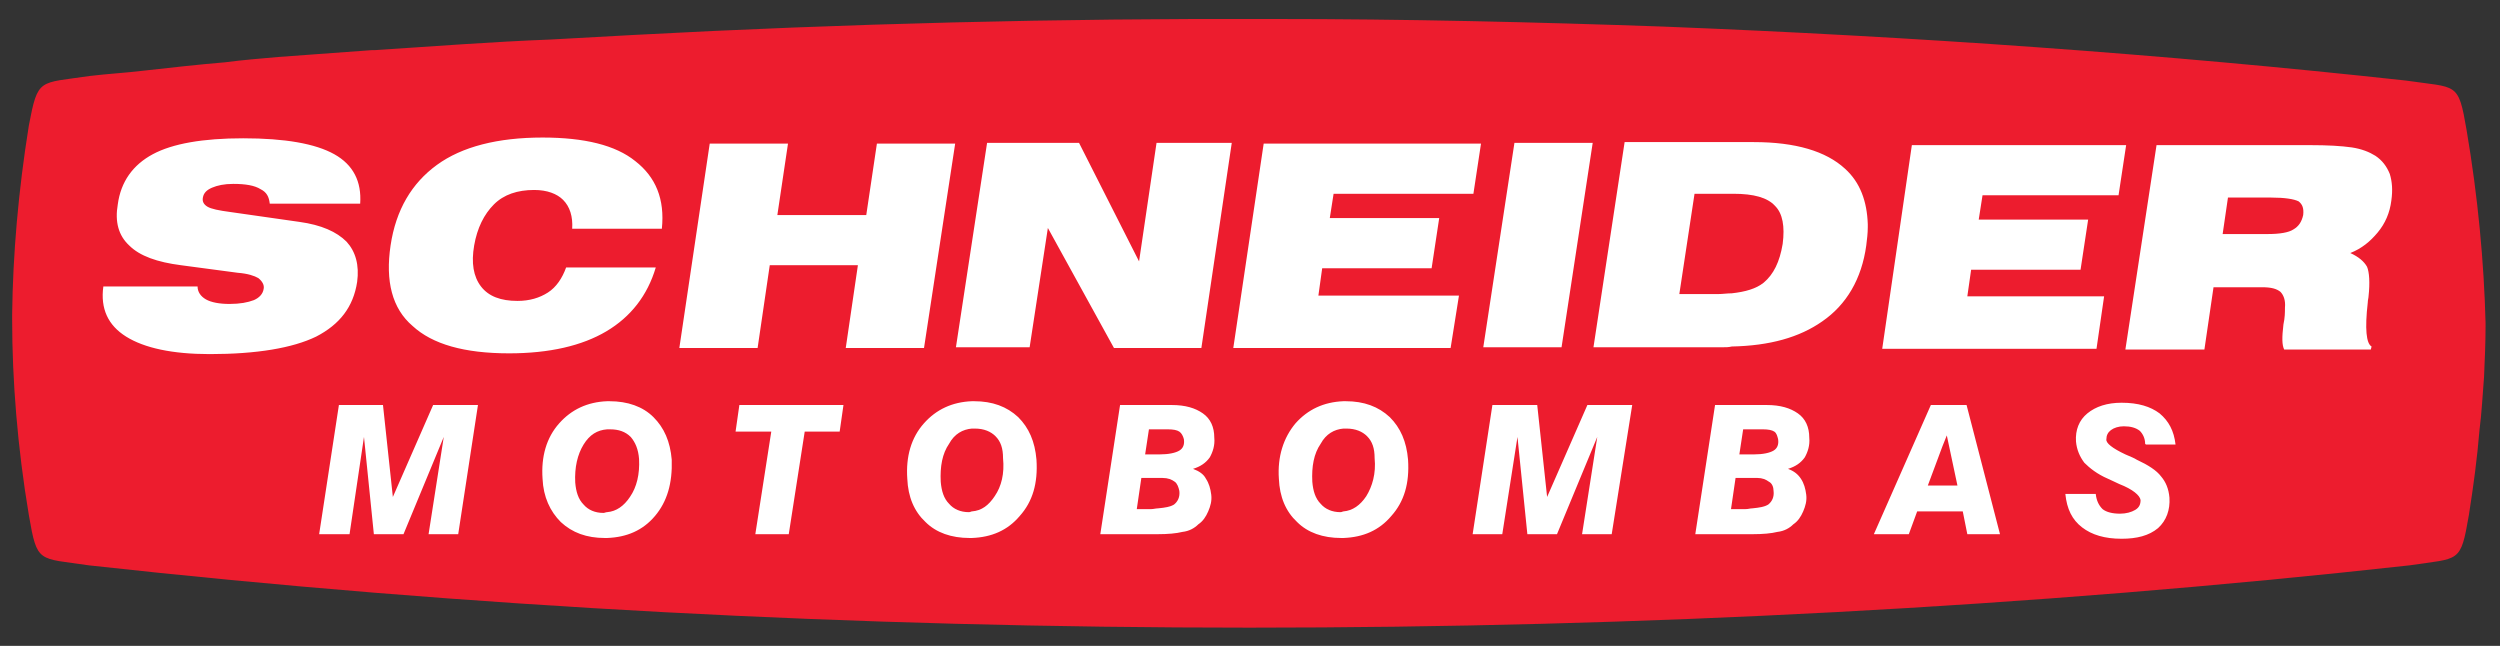 <?xml version="1.0" encoding="utf-8"?>
<!-- Generator: Adobe Illustrator 18.1.1, SVG Export Plug-In . SVG Version: 6.00 Build 0)  -->
<!DOCTYPE svg PUBLIC "-//W3C//DTD SVG 1.1//EN" "http://www.w3.org/Graphics/SVG/1.1/DTD/svg11.dtd">
<svg version="1.1" id="Layer_1" xmlns="http://www.w3.org/2000/svg" xmlns:xlink="http://www.w3.org/1999/xlink" x="0px" y="0px"
	 viewBox="0 0 329 85" enable-background="new 0 0 329 85" xml:space="preserve">
<rect x="0" y="0" width="329" height="85" fill="#333333" stroke="none"/>
<g>
	<path fill="#FFFFFF" d="M316.6,19.9c-1.1-5.7-1.2-4.9-7.6-5.8c-30.4-3.1-61.5-5.2-92.9-6.3c-16.2-0.6-32.4-0.9-48.7-0.9
		c-26.8-0.1-53.6,0.6-80.1,1.9C83.9,9,80.5,9.1,77,9.3c-7.4,0.3-14.7,0.8-22,1.3l-0.2,0l-0.2,0c-3.9,0.3-7.8,0.5-11.6,0.8
		c-2.2,0.2-4.4,0.4-6.6,0.6c-3.5,0.3-6.9,0.6-10.3,1c-2.4,0.2-4.4,0.4-6.8,0.6c-6.4,0.9-6.5,0.2-7.6,5.8c-1.3,7.7-2,15.2-2.1,22
		c0,0.1,0,0.2,0,0.3v0.2c0,0,0,0.1,0,0.2c0,7,0.7,14.9,2.1,22.8c1,5.7,1.1,5,7.5,5.9c47.2,4.9,96.1,7.3,145.1,7.3
		c48.9,0,97.9-2.4,145.1-7.3c6.3-0.9,6.4-0.2,7.4-5.9c0.6-3.4,1-6.7,1.3-10c0.3-2.1,0.4-4.1,0.5-6.2c0.1-2,0.2-4,0.2-6
		c0-0.1,0-0.1,0-0.2c0,0,0-0.1,0-0.2C318.8,35.5,318.1,27.7,316.6,19.9z"/>
	<g>
		<path fill="#ED1C2E" d="M80.3,56.5c-0.2,0-0.3,0-0.4,0c-1.3,0.1-2.3,0.7-3.1,2c-0.8,1.3-1.2,3-1.1,5c0.1,1.2,0.4,2.2,1.1,2.9
			c0.6,0.7,1.5,1.1,2.6,1.1c0.2,0,0.3-0.1,0.5-0.1c1.2-0.1,2.2-0.8,3-2c0.9-1.3,1.3-3,1.2-5c-0.1-1.3-0.5-2.2-1.1-2.9
			C82.3,56.8,81.4,56.5,80.3,56.5z"/>
		<path fill="#ED1C2E" d="M179.9,57.4c-0.6-0.6-1.5-1-2.7-1c-0.1,0-0.2,0-0.4,0c-1.2,0.1-2.3,0.7-3,2c-0.9,1.3-1.2,3-1.1,5
			c0.1,1.2,0.4,2.2,1.1,2.9c0.6,0.7,1.5,1.1,2.6,1.1c0.2,0,0.3-0.1,0.4-0.1c1.2-0.1,2.2-0.8,3-2c0.8-1.3,1.3-3,1.1-5
			C180.9,59,180.6,58.1,179.9,57.4z"/>
		<path fill="#ED1C2E" d="M228.1,25.5H223l-2,13.2h5.1c0.6,0,1.2-0.1,1.8-0.1c1.8-0.2,3.2-0.6,4.2-1.4c1.3-1.1,2.1-2.7,2.5-5.1
			c0.3-2.3,0-4-1-5C232.6,26,230.8,25.5,228.1,25.5z"/>
		<path fill="#ED1C2E" d="M233.5,56.8c-0.3-0.2-0.8-0.3-1.5-0.3h-2.6l-0.5,3.3h1.9c1.2,0,2.1-0.2,2.6-0.5c0.5-0.3,0.7-0.8,0.6-1.5
			C233.9,57.4,233.8,57,233.5,56.8z"/>
		<path fill="#ED1C2E" d="M155.2,56.8c-0.3-0.2-0.8-0.3-1.5-0.3h-2.5l-0.5,3.3h1.9c1.2,0,2.1-0.2,2.6-0.5c0.5-0.3,0.7-0.8,0.6-1.5
			C155.7,57.4,155.5,57,155.2,56.8z"/>
		<path fill="#ED1C2E" d="M131,57.4c-0.6-0.6-1.5-1-2.7-1c-0.1,0-0.2,0-0.4,0c-1.2,0.1-2.3,0.7-3,2c-0.9,1.3-1.2,3-1.1,5
			c0.1,1.2,0.4,2.2,1.1,2.9c0.6,0.7,1.5,1.1,2.6,1.1c0.2,0,0.3-0.1,0.4-0.1c1.3-0.1,2.2-0.8,3-2c0.9-1.3,1.3-3,1.1-5
			C132,59,131.7,58.1,131,57.4z"/>
		<path fill="#ED1C2E" d="M154.6,63.4c-0.4-0.3-0.9-0.5-1.6-0.5h-2.8l-0.6,4.1h1.9c0.3,0,0.6-0.1,0.9-0.1c1-0.1,1.6-0.2,2.1-0.5
			c0.5-0.4,0.8-1,0.7-1.8C155.1,64.1,154.9,63.6,154.6,63.4z"/>
		<path fill="#ED1C2E" d="M232.8,63.4c-0.4-0.3-0.9-0.5-1.5-0.5h-2.9l-0.6,4.1h1.9c0.4,0,0.6-0.1,0.9-0.1c1-0.1,1.6-0.2,2.1-0.5
			c0.5-0.4,0.8-1,0.7-1.8C233.4,64.1,233.2,63.6,232.8,63.4z"/>
		<polygon fill="#ED1C2E" points="255.6,58.8 253.7,63.9 255.6,63.9 257.6,63.9 256.2,57.3 		"/>
		<path fill="#ED1C2E" d="M302.5,26.5c-0.6-0.3-1.8-0.5-3.6-0.5h-5.7l-0.7,4.8h6c1.5,0,2.7-0.2,3.3-0.6c0.7-0.4,1.1-1,1.3-1.9
			C303.2,27.4,303,26.9,302.5,26.5z"/>
		<path fill="#ED1C2E" d="M324.6,17.1c-1.1-6.4-1.2-5.5-8-6.5c-32-3.5-64.7-5.8-97.7-7.1c-17-0.6-34.1-1-51.2-1
			c-28.2-0.1-56.4,0.6-84.3,2.1C79.7,4.8,76.1,5,72.5,5.2C64.7,5.5,57,6.1,49.3,6.6l-0.2,0l-0.2,0c-4.1,0.3-8.2,0.6-12.3,0.9
			c-2.3,0.2-4.7,0.4-7,0.7C26,8.5,22.5,8.9,18.9,9.3c-2.5,0.3-4.6,0.4-7.1,0.7c-6.7,1-6.8,0.2-8,6.5c-1.4,8.7-2.1,17-2.2,24.8
			c0,0.1,0,0.2,0,0.4v0.2c0,0.1,0,0.1,0,0.2c0,7.9,0.7,16.8,2.2,25.7c1.1,6.4,1.2,5.6,7.9,6.6c49.7,5.5,101.2,8.2,152.7,8.2
			c51.5,0,103-2.7,152.7-8.2c6.6-1,6.7-0.2,7.8-6.6c0.6-3.8,1.1-7.5,1.4-11.2c0.3-2.3,0.4-4.6,0.6-7c0.1-2.3,0.2-4.5,0.2-6.7
			c0-0.1,0-0.2,0-0.2c0-0.1,0-0.1,0-0.2C326.9,34.6,326.1,25.9,324.6,17.1z M251.6,19.1h28.2l-1,6.6h-17.9l-0.5,3.2h14.4l-1,6.6
			h-14.4l-0.5,3.5h18l-1,6.9h-28.2L251.6,19.1z M199.3,18.8h10.3l-4.1,26.9h-10.3L199.3,18.8z M27.6,46.6c-4.9,0-8.6-0.8-11-2.3
			c-2.4-1.5-3.4-3.7-3-6.6H26c0,0.7,0.4,1.3,1.1,1.7c0.7,0.4,1.8,0.6,3.1,0.6c1.4,0,2.4-0.2,3.2-0.5c0.7-0.3,1.2-0.8,1.3-1.5
			c0.1-0.5-0.2-1-0.7-1.4c-0.5-0.3-1.4-0.6-2.7-0.7l-7.5-1c-3.1-0.4-5.4-1.2-6.8-2.6c-1.4-1.3-1.9-3.1-1.5-5.4c0.4-3,2-5.2,4.6-6.6
			c2.6-1.4,6.6-2.1,11.9-2.1c5.5,0,9.5,0.7,12,2.1c2.5,1.4,3.6,3.6,3.4,6.5H35.5c-0.1-0.9-0.4-1.5-1.2-1.9c-0.8-0.5-2-0.7-3.6-0.7
			c-1.2,0-2.1,0.2-2.8,0.5c-0.7,0.3-1.1,0.7-1.2,1.3c-0.1,0.5,0.1,0.9,0.6,1.2c0.5,0.3,1.5,0.5,3,0.7l9.1,1.3
			c2.9,0.4,4.9,1.3,6.2,2.6c1.2,1.3,1.7,3.1,1.4,5.3c-0.5,3.3-2.3,5.6-5.4,7.2C38.5,45.8,33.8,46.6,27.6,46.6z M60.3,70.3h-3.9
			l2-12.8l-5.3,12.8h-3.9l-1.3-12.8l-1.9,12.8H42l2.6-17h5.8l1.3,12.1L57,53.3h5.9L60.3,70.3z M54.3,42.9c-2.7-2.3-3.6-5.9-2.9-10.6
			c0.7-4.7,2.8-8.2,6.1-10.6c3.3-2.4,8-3.6,13.9-3.6c5.5,0,9.6,1,12.2,3.1c2.7,2.1,3.9,5,3.5,8.9H75.3c0.1-1.6-0.3-2.9-1.2-3.8
			C73.3,25.5,72,25,70.3,25c-2.2,0-4,0.6-5.3,1.9c-1.3,1.3-2.2,3.1-2.6,5.4c-0.4,2.3-0.1,4.1,0.9,5.4c1,1.3,2.6,1.9,4.8,1.9
			c1.6,0,2.9-0.4,4-1.1c1.1-0.7,1.9-1.9,2.4-3.3h11.8c-1.1,3.7-3.3,6.5-6.5,8.4c-3.2,1.9-7.5,2.9-12.8,2.9
			C61.1,46.5,56.9,45.3,54.3,42.9z M86.2,67.9c-1.6,1.9-3.7,2.8-6.3,2.9c-0.1,0-0.2,0-0.3,0c-2.4,0-4.3-0.7-5.8-2.1
			c-1.4-1.4-2.3-3.3-2.4-5.7c-0.2-2.9,0.5-5.4,2.2-7.3c1.6-1.8,3.7-2.8,6.3-2.9c0.1,0,0.2,0,0.3,0c2.4,0,4.4,0.7,5.8,2.1
			c1.4,1.4,2.2,3.2,2.4,5.6C88.5,63.6,87.8,66,86.2,67.9z M110.5,56.8h-4.6l-2.1,13.5h-4.4l2.1-13.5h-4.7l0.5-3.5H111L110.5,56.8z
			 M101.3,34.9l-1.6,10.9H89.4l4-26.9h10.3l-1.4,9.4H114l1.4-9.4h10.3l-4.1,26.9h-10.3l1.6-10.9H101.3z M134.2,67.9
			c-1.6,1.9-3.7,2.8-6.3,2.9c-0.1,0-0.2,0-0.3,0c-2.4,0-4.4-0.7-5.8-2.1c-1.5-1.4-2.3-3.3-2.4-5.7c-0.2-2.9,0.5-5.4,2.2-7.3
			c1.6-1.8,3.7-2.8,6.3-2.9c0.1,0,0.2,0,0.3,0c2.4,0,4.3,0.7,5.8,2.1c1.4,1.4,2.2,3.2,2.4,5.6C136.6,63.6,135.9,66,134.2,67.9z
			 M158.7,63c0.4,0.6,0.6,1.3,0.7,2.1c0.1,0.8-0.1,1.5-0.4,2.2c-0.3,0.7-0.7,1.3-1.3,1.7c-0.5,0.5-1.2,0.9-2.1,1
			c-0.8,0.2-1.9,0.3-3.3,0.3c-0.1,0-0.3,0-0.4,0h-7.1l2.6-17h6.8c1.8,0,3.1,0.4,4.1,1.1c1,0.7,1.5,1.8,1.5,3.2
			c0.1,1-0.2,1.9-0.6,2.6c-0.5,0.7-1.2,1.2-2.2,1.5C157.8,62,158.4,62.4,158.7,63z M158.1,45.8h-11.5L137.9,30l-2.4,15.7h-9.7
			l4.1-26.9H142l7.9,15.6l2.3-15.6h9.9L158.1,45.8z M183.1,67.9c-1.6,1.9-3.7,2.8-6.3,2.9c-0.1,0-0.2,0-0.3,0
			c-2.4,0-4.4-0.7-5.8-2.1c-1.5-1.4-2.3-3.3-2.4-5.7c-0.2-2.9,0.6-5.4,2.2-7.3c1.6-1.8,3.7-2.8,6.3-2.9c0.1,0,0.2,0,0.3,0
			c2.4,0,4.3,0.7,5.8,2.1c1.4,1.4,2.2,3.2,2.4,5.6C185.5,63.6,184.8,66,183.1,67.9z M190.9,45.8h-28.6l4-26.9h28.6l-1,6.6h-18.4
			l-0.5,3.2h14.4l-1,6.6H174l-0.5,3.6H192L190.9,45.8z M212.1,70.3h-3.9l2-12.8l-5.3,12.8h-3.9l-1.3-12.8l-2,12.8h-3.9l2.6-17h5.9
			l1.3,12.1l5.3-12.1h5.9L212.1,70.3z M237,63c0.4,0.6,0.6,1.3,0.7,2.1c0.1,0.8-0.1,1.5-0.4,2.2c-0.3,0.7-0.7,1.3-1.3,1.7
			c-0.5,0.5-1.2,0.9-2.1,1c-0.8,0.2-1.9,0.3-3.3,0.3c-0.1,0-0.3,0-0.4,0h-7.1l2.6-17h6.8c1.8,0,3.1,0.4,4.1,1.1
			c1,0.7,1.5,1.8,1.5,3.2c0.1,1-0.2,1.9-0.6,2.6c-0.5,0.7-1.2,1.2-2.2,1.5C236.1,62,236.6,62.4,237,63z M245.8,29.9
			c0,0.8-0.1,1.6-0.2,2.4c-0.6,4.4-2.6,7.8-5.8,10c-3,2.1-6.9,3.2-11.9,3.3c-0.4,0.1-0.8,0.1-1.2,0.1h-17l4.1-27h17
			c5.5,0,9.5,1.2,12,3.5c2,1.8,2.9,4.3,3,7.3V29.9z M258.9,70.3l-0.6-3h-6l-1.1,3h-4.6l7.5-17h1.5h3.2l4.4,17H258.9z M279.7,59.8
			c0.7,0.3,1.2,0.5,1.5,0.7c1.5,0.7,2.6,1.4,3.2,2.2c0.6,0.7,1,1.6,1.1,2.8c0.1,1.6-0.4,3-1.5,4c-1.2,1-2.8,1.4-4.8,1.4
			c-2.2,0-3.9-0.5-5.2-1.5c-1.3-1-2-2.4-2.2-4.4h4c0.1,0.9,0.4,1.5,0.9,2c0.5,0.4,1.3,0.6,2.3,0.6c0.8,0,1.5-0.2,2-0.5
			c0.5-0.3,0.7-0.7,0.7-1.3c-0.1-0.6-1-1.4-2.8-2.1c-0.6-0.3-1.1-0.5-1.5-0.7c-1.4-0.6-2.4-1.4-3.1-2.1c-0.6-0.8-1-1.7-1.1-2.8
			c-0.1-1.5,0.4-2.8,1.5-3.7c1.1-0.9,2.6-1.4,4.5-1.4c2.2,0,3.8,0.5,5,1.4c1.2,1,1.9,2.3,2.1,4.1h-3.9l-0.1-0.1
			c0-0.7-0.3-1.3-0.7-1.7c-0.5-0.4-1.2-0.6-2.1-0.6c-0.7,0-1.3,0.2-1.7,0.5c-0.4,0.3-0.6,0.7-0.6,1.2C277.1,58.3,278,59,279.7,59.8z
			 M314.7,26.4c-0.2,1.6-0.8,3-1.8,4.2c-1,1.2-2.1,2.1-3.6,2.7c1.1,0.5,1.8,1.1,2.2,1.8c0.3,0.7,0.4,2.1,0.2,3.9
			c0,0.2-0.1,0.5-0.1,0.8c-0.4,3.5-0.2,5.4,0.5,5.8l-0.1,0.4h-11.4c-0.3-0.6-0.3-1.6-0.1-3.3c0.2-0.9,0.2-1.6,0.2-2.2
			c0.1-1-0.2-1.7-0.6-2.1c-0.5-0.4-1.2-0.6-2.4-0.6c-0.1,0-0.2,0-0.3,0h-6.1l-1.2,8.2h-10.4l4.1-26.9H304c2.3,0,4.1,0.1,5.5,0.3
			c1.3,0.2,2.3,0.6,3.1,1.1c0.9,0.6,1.5,1.4,1.9,2.4C314.8,23.9,314.9,25,314.7,26.4z"/>
	</g>
</g>
</svg>
